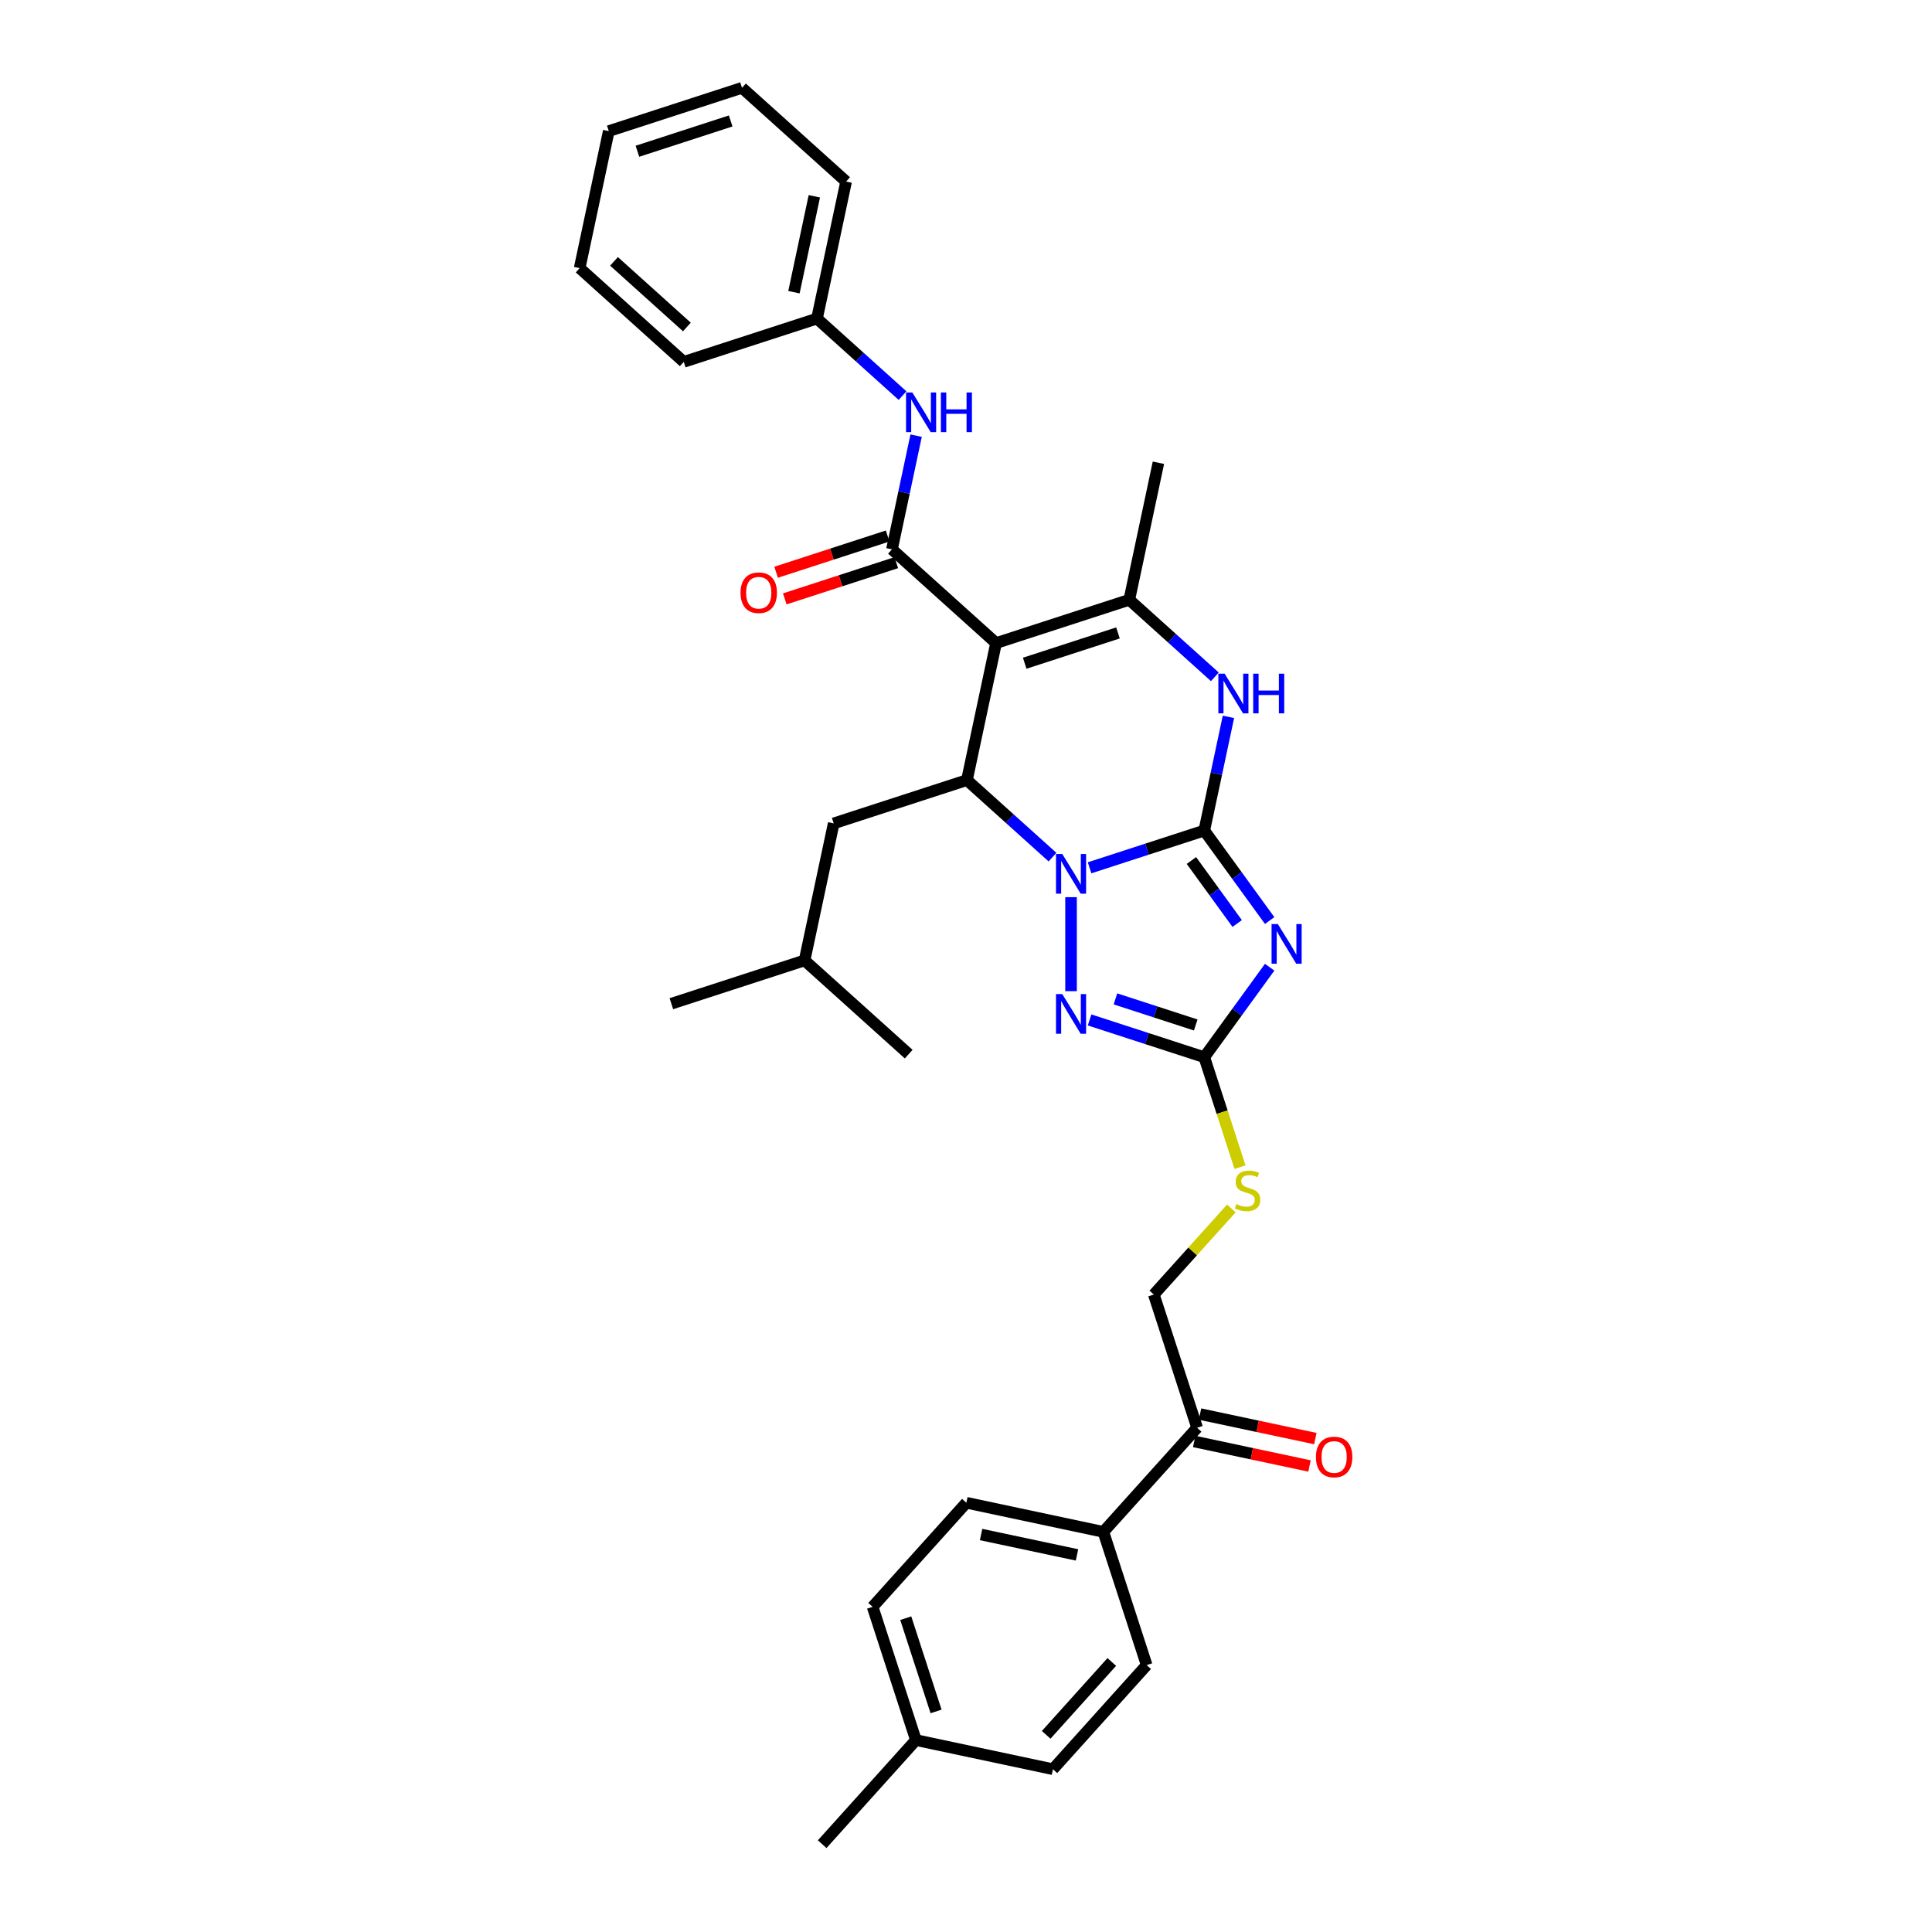<?xml version='1.0' encoding='iso-8859-1'?>
<svg version='1.1' baseProfile='full'
              xmlns='http://www.w3.org/2000/svg'
                      xmlns:rdkit='http://www.rdkit.org/xml'
                      xmlns:xlink='http://www.w3.org/1999/xlink'
                  xml:space='preserve'
width='1000px' height='1000px' viewBox='0 0 1000 1000'>
<!-- END OF HEADER -->
<rect style='opacity:1.0;fill:#FFFFFF;stroke:none' width='1000' height='1000' x='0' y='0'> </rect>
<path class='bond-0' d='M 623.329,429.888 L 593.65,439.531' style='fill:none;fill-rule:evenodd;stroke:#000000;stroke-width:6px;stroke-linecap:butt;stroke-linejoin:miter;stroke-opacity:1' />
<path class='bond-0' d='M 593.65,439.531 L 563.97,449.175' style='fill:none;fill-rule:evenodd;stroke:#0000FF;stroke-width:6px;stroke-linecap:butt;stroke-linejoin:miter;stroke-opacity:1' />
<path class='bond-2' d='M 623.329,429.888 L 640.251,453.178' style='fill:none;fill-rule:evenodd;stroke:#000000;stroke-width:6px;stroke-linecap:butt;stroke-linejoin:miter;stroke-opacity:1' />
<path class='bond-2' d='M 640.251,453.178 L 657.172,476.468' style='fill:none;fill-rule:evenodd;stroke:#0000FF;stroke-width:6px;stroke-linecap:butt;stroke-linejoin:miter;stroke-opacity:1' />
<path class='bond-2' d='M 616.674,445.399 L 628.519,461.702' style='fill:none;fill-rule:evenodd;stroke:#000000;stroke-width:6px;stroke-linecap:butt;stroke-linejoin:miter;stroke-opacity:1' />
<path class='bond-2' d='M 628.519,461.702 L 640.363,478.005' style='fill:none;fill-rule:evenodd;stroke:#0000FF;stroke-width:6px;stroke-linecap:butt;stroke-linejoin:miter;stroke-opacity:1' />
<path class='bond-5' d='M 623.329,429.888 L 629.583,400.466' style='fill:none;fill-rule:evenodd;stroke:#000000;stroke-width:6px;stroke-linecap:butt;stroke-linejoin:miter;stroke-opacity:1' />
<path class='bond-5' d='M 629.583,400.466 L 635.837,371.044' style='fill:none;fill-rule:evenodd;stroke:#0000FF;stroke-width:6px;stroke-linecap:butt;stroke-linejoin:miter;stroke-opacity:1' />
<path class='bond-3' d='M 544.77,443.65 L 522.628,423.713' style='fill:none;fill-rule:evenodd;stroke:#0000FF;stroke-width:6px;stroke-linecap:butt;stroke-linejoin:miter;stroke-opacity:1' />
<path class='bond-3' d='M 522.628,423.713 L 500.486,403.777' style='fill:none;fill-rule:evenodd;stroke:#000000;stroke-width:6px;stroke-linecap:butt;stroke-linejoin:miter;stroke-opacity:1' />
<path class='bond-6' d='M 554.37,464.374 L 554.37,513.024' style='fill:none;fill-rule:evenodd;stroke:#0000FF;stroke-width:6px;stroke-linecap:butt;stroke-linejoin:miter;stroke-opacity:1' />
<path class='bond-1' d='M 515.562,332.853 L 584.521,310.447' style='fill:none;fill-rule:evenodd;stroke:#000000;stroke-width:6px;stroke-linecap:butt;stroke-linejoin:miter;stroke-opacity:1' />
<path class='bond-1' d='M 530.387,343.284 L 578.658,327.6' style='fill:none;fill-rule:evenodd;stroke:#000000;stroke-width:6px;stroke-linecap:butt;stroke-linejoin:miter;stroke-opacity:1' />
<path class='bond-7' d='M 515.562,332.853 L 461.678,284.336' style='fill:none;fill-rule:evenodd;stroke:#000000;stroke-width:6px;stroke-linecap:butt;stroke-linejoin:miter;stroke-opacity:1' />
<path class='bond-34' d='M 515.562,332.853 L 500.486,403.777' style='fill:none;fill-rule:evenodd;stroke:#000000;stroke-width:6px;stroke-linecap:butt;stroke-linejoin:miter;stroke-opacity:1' />
<path class='bond-8' d='M 657.172,500.628 L 640.251,523.918' style='fill:none;fill-rule:evenodd;stroke:#0000FF;stroke-width:6px;stroke-linecap:butt;stroke-linejoin:miter;stroke-opacity:1' />
<path class='bond-8' d='M 640.251,523.918 L 623.329,547.208' style='fill:none;fill-rule:evenodd;stroke:#000000;stroke-width:6px;stroke-linecap:butt;stroke-linejoin:miter;stroke-opacity:1' />
<path class='bond-13' d='M 500.486,403.777 L 431.527,426.183' style='fill:none;fill-rule:evenodd;stroke:#000000;stroke-width:6px;stroke-linecap:butt;stroke-linejoin:miter;stroke-opacity:1' />
<path class='bond-4' d='M 584.521,310.447 L 606.663,330.384' style='fill:none;fill-rule:evenodd;stroke:#000000;stroke-width:6px;stroke-linecap:butt;stroke-linejoin:miter;stroke-opacity:1' />
<path class='bond-4' d='M 606.663,330.384 L 628.805,350.32' style='fill:none;fill-rule:evenodd;stroke:#0000FF;stroke-width:6px;stroke-linecap:butt;stroke-linejoin:miter;stroke-opacity:1' />
<path class='bond-20' d='M 584.521,310.447 L 599.596,239.524' style='fill:none;fill-rule:evenodd;stroke:#000000;stroke-width:6px;stroke-linecap:butt;stroke-linejoin:miter;stroke-opacity:1' />
<path class='bond-33' d='M 563.97,527.921 L 593.65,537.564' style='fill:none;fill-rule:evenodd;stroke:#0000FF;stroke-width:6px;stroke-linecap:butt;stroke-linejoin:miter;stroke-opacity:1' />
<path class='bond-33' d='M 593.65,537.564 L 623.329,547.208' style='fill:none;fill-rule:evenodd;stroke:#000000;stroke-width:6px;stroke-linecap:butt;stroke-linejoin:miter;stroke-opacity:1' />
<path class='bond-33' d='M 577.355,517.022 L 598.131,523.773' style='fill:none;fill-rule:evenodd;stroke:#0000FF;stroke-width:6px;stroke-linecap:butt;stroke-linejoin:miter;stroke-opacity:1' />
<path class='bond-33' d='M 598.131,523.773 L 618.907,530.523' style='fill:none;fill-rule:evenodd;stroke:#000000;stroke-width:6px;stroke-linecap:butt;stroke-linejoin:miter;stroke-opacity:1' />
<path class='bond-9' d='M 461.678,284.336 L 467.932,254.914' style='fill:none;fill-rule:evenodd;stroke:#000000;stroke-width:6px;stroke-linecap:butt;stroke-linejoin:miter;stroke-opacity:1' />
<path class='bond-9' d='M 467.932,254.914 L 474.185,225.492' style='fill:none;fill-rule:evenodd;stroke:#0000FF;stroke-width:6px;stroke-linecap:butt;stroke-linejoin:miter;stroke-opacity:1' />
<path class='bond-12' d='M 459.437,277.44 L 430.577,286.817' style='fill:none;fill-rule:evenodd;stroke:#000000;stroke-width:6px;stroke-linecap:butt;stroke-linejoin:miter;stroke-opacity:1' />
<path class='bond-12' d='M 430.577,286.817 L 401.717,296.194' style='fill:none;fill-rule:evenodd;stroke:#FF0000;stroke-width:6px;stroke-linecap:butt;stroke-linejoin:miter;stroke-opacity:1' />
<path class='bond-12' d='M 463.918,291.232 L 435.058,300.609' style='fill:none;fill-rule:evenodd;stroke:#000000;stroke-width:6px;stroke-linecap:butt;stroke-linejoin:miter;stroke-opacity:1' />
<path class='bond-12' d='M 435.058,300.609 L 406.198,309.986' style='fill:none;fill-rule:evenodd;stroke:#FF0000;stroke-width:6px;stroke-linecap:butt;stroke-linejoin:miter;stroke-opacity:1' />
<path class='bond-10' d='M 623.329,547.208 L 632.575,575.662' style='fill:none;fill-rule:evenodd;stroke:#000000;stroke-width:6px;stroke-linecap:butt;stroke-linejoin:miter;stroke-opacity:1' />
<path class='bond-10' d='M 632.575,575.662 L 641.82,604.116' style='fill:none;fill-rule:evenodd;stroke:#CCCC00;stroke-width:6px;stroke-linecap:butt;stroke-linejoin:miter;stroke-opacity:1' />
<path class='bond-19' d='M 467.153,204.769 L 445.011,184.832' style='fill:none;fill-rule:evenodd;stroke:#0000FF;stroke-width:6px;stroke-linecap:butt;stroke-linejoin:miter;stroke-opacity:1' />
<path class='bond-19' d='M 445.011,184.832 L 422.869,164.895' style='fill:none;fill-rule:evenodd;stroke:#000000;stroke-width:6px;stroke-linecap:butt;stroke-linejoin:miter;stroke-opacity:1' />
<path class='bond-15' d='M 637.339,625.492 L 617.279,647.772' style='fill:none;fill-rule:evenodd;stroke:#CCCC00;stroke-width:6px;stroke-linecap:butt;stroke-linejoin:miter;stroke-opacity:1' />
<path class='bond-15' d='M 617.279,647.772 L 597.218,670.051' style='fill:none;fill-rule:evenodd;stroke:#000000;stroke-width:6px;stroke-linecap:butt;stroke-linejoin:miter;stroke-opacity:1' />
<path class='bond-11' d='M 619.624,739.01 L 597.218,670.051' style='fill:none;fill-rule:evenodd;stroke:#000000;stroke-width:6px;stroke-linecap:butt;stroke-linejoin:miter;stroke-opacity:1' />
<path class='bond-14' d='M 619.624,739.01 L 571.107,792.894' style='fill:none;fill-rule:evenodd;stroke:#000000;stroke-width:6px;stroke-linecap:butt;stroke-linejoin:miter;stroke-opacity:1' />
<path class='bond-16' d='M 618.117,746.102 L 647.959,752.446' style='fill:none;fill-rule:evenodd;stroke:#000000;stroke-width:6px;stroke-linecap:butt;stroke-linejoin:miter;stroke-opacity:1' />
<path class='bond-16' d='M 647.959,752.446 L 677.802,758.789' style='fill:none;fill-rule:evenodd;stroke:#FF0000;stroke-width:6px;stroke-linecap:butt;stroke-linejoin:miter;stroke-opacity:1' />
<path class='bond-16' d='M 621.132,731.918 L 650.974,738.261' style='fill:none;fill-rule:evenodd;stroke:#000000;stroke-width:6px;stroke-linecap:butt;stroke-linejoin:miter;stroke-opacity:1' />
<path class='bond-16' d='M 650.974,738.261 L 680.817,744.604' style='fill:none;fill-rule:evenodd;stroke:#FF0000;stroke-width:6px;stroke-linecap:butt;stroke-linejoin:miter;stroke-opacity:1' />
<path class='bond-24' d='M 431.527,426.183 L 416.452,497.106' style='fill:none;fill-rule:evenodd;stroke:#000000;stroke-width:6px;stroke-linecap:butt;stroke-linejoin:miter;stroke-opacity:1' />
<path class='bond-17' d='M 571.107,792.894 L 500.184,777.819' style='fill:none;fill-rule:evenodd;stroke:#000000;stroke-width:6px;stroke-linecap:butt;stroke-linejoin:miter;stroke-opacity:1' />
<path class='bond-17' d='M 557.454,804.817 L 507.807,794.265' style='fill:none;fill-rule:evenodd;stroke:#000000;stroke-width:6px;stroke-linecap:butt;stroke-linejoin:miter;stroke-opacity:1' />
<path class='bond-18' d='M 571.107,792.894 L 593.513,861.853' style='fill:none;fill-rule:evenodd;stroke:#000000;stroke-width:6px;stroke-linecap:butt;stroke-linejoin:miter;stroke-opacity:1' />
<path class='bond-22' d='M 500.184,777.819 L 451.666,831.702' style='fill:none;fill-rule:evenodd;stroke:#000000;stroke-width:6px;stroke-linecap:butt;stroke-linejoin:miter;stroke-opacity:1' />
<path class='bond-21' d='M 593.513,861.853 L 544.996,915.737' style='fill:none;fill-rule:evenodd;stroke:#000000;stroke-width:6px;stroke-linecap:butt;stroke-linejoin:miter;stroke-opacity:1' />
<path class='bond-21' d='M 575.459,860.232 L 541.497,897.951' style='fill:none;fill-rule:evenodd;stroke:#000000;stroke-width:6px;stroke-linecap:butt;stroke-linejoin:miter;stroke-opacity:1' />
<path class='bond-25' d='M 422.869,164.895 L 437.944,93.972' style='fill:none;fill-rule:evenodd;stroke:#000000;stroke-width:6px;stroke-linecap:butt;stroke-linejoin:miter;stroke-opacity:1' />
<path class='bond-25' d='M 410.946,151.242 L 421.498,101.595' style='fill:none;fill-rule:evenodd;stroke:#000000;stroke-width:6px;stroke-linecap:butt;stroke-linejoin:miter;stroke-opacity:1' />
<path class='bond-26' d='M 422.869,164.895 L 353.91,187.301' style='fill:none;fill-rule:evenodd;stroke:#000000;stroke-width:6px;stroke-linecap:butt;stroke-linejoin:miter;stroke-opacity:1' />
<path class='bond-23' d='M 544.996,915.737 L 474.073,900.662' style='fill:none;fill-rule:evenodd;stroke:#000000;stroke-width:6px;stroke-linecap:butt;stroke-linejoin:miter;stroke-opacity:1' />
<path class='bond-36' d='M 451.666,831.702 L 474.073,900.662' style='fill:none;fill-rule:evenodd;stroke:#000000;stroke-width:6px;stroke-linecap:butt;stroke-linejoin:miter;stroke-opacity:1' />
<path class='bond-36' d='M 468.819,837.565 L 484.504,885.836' style='fill:none;fill-rule:evenodd;stroke:#000000;stroke-width:6px;stroke-linecap:butt;stroke-linejoin:miter;stroke-opacity:1' />
<path class='bond-27' d='M 474.073,900.662 L 425.555,954.545' style='fill:none;fill-rule:evenodd;stroke:#000000;stroke-width:6px;stroke-linecap:butt;stroke-linejoin:miter;stroke-opacity:1' />
<path class='bond-28' d='M 416.452,497.106 L 347.493,519.512' style='fill:none;fill-rule:evenodd;stroke:#000000;stroke-width:6px;stroke-linecap:butt;stroke-linejoin:miter;stroke-opacity:1' />
<path class='bond-29' d='M 416.452,497.106 L 470.336,545.623' style='fill:none;fill-rule:evenodd;stroke:#000000;stroke-width:6px;stroke-linecap:butt;stroke-linejoin:miter;stroke-opacity:1' />
<path class='bond-30' d='M 437.944,93.972 L 384.06,45.455' style='fill:none;fill-rule:evenodd;stroke:#000000;stroke-width:6px;stroke-linecap:butt;stroke-linejoin:miter;stroke-opacity:1' />
<path class='bond-31' d='M 353.91,187.301 L 300.026,138.784' style='fill:none;fill-rule:evenodd;stroke:#000000;stroke-width:6px;stroke-linecap:butt;stroke-linejoin:miter;stroke-opacity:1' />
<path class='bond-31' d='M 355.531,169.247 L 317.812,135.285' style='fill:none;fill-rule:evenodd;stroke:#000000;stroke-width:6px;stroke-linecap:butt;stroke-linejoin:miter;stroke-opacity:1' />
<path class='bond-35' d='M 384.06,45.455 L 315.101,67.861' style='fill:none;fill-rule:evenodd;stroke:#000000;stroke-width:6px;stroke-linecap:butt;stroke-linejoin:miter;stroke-opacity:1' />
<path class='bond-35' d='M 378.198,62.607 L 329.926,78.292' style='fill:none;fill-rule:evenodd;stroke:#000000;stroke-width:6px;stroke-linecap:butt;stroke-linejoin:miter;stroke-opacity:1' />
<path class='bond-32' d='M 300.026,138.784 L 315.101,67.861' style='fill:none;fill-rule:evenodd;stroke:#000000;stroke-width:6px;stroke-linecap:butt;stroke-linejoin:miter;stroke-opacity:1' />
<path  class='atom-1' d='M 549.831 442.027
L 556.56 452.903
Q 557.227 453.976, 558.3 455.919
Q 559.373 457.862, 559.431 457.978
L 559.431 442.027
L 562.158 442.027
L 562.158 462.561
L 559.344 462.561
L 552.122 450.67
Q 551.281 449.278, 550.382 447.682
Q 549.512 446.087, 549.251 445.594
L 549.251 462.561
L 546.583 462.561
L 546.583 442.027
L 549.831 442.027
' fill='#0000FF'/>
<path  class='atom-3' d='M 661.409 478.281
L 668.138 489.157
Q 668.805 490.23, 669.878 492.173
Q 670.951 494.116, 671.009 494.232
L 671.009 478.281
L 673.736 478.281
L 673.736 498.815
L 670.922 498.815
L 663.701 486.924
Q 662.86 485.531, 661.96 483.936
Q 661.09 482.341, 660.829 481.848
L 660.829 498.815
L 658.161 498.815
L 658.161 478.281
L 661.409 478.281
' fill='#0000FF'/>
<path  class='atom-6' d='M 633.866 348.697
L 640.594 359.573
Q 641.261 360.646, 642.334 362.59
Q 643.408 364.533, 643.466 364.649
L 643.466 348.697
L 646.192 348.697
L 646.192 369.231
L 643.379 369.231
L 636.157 357.34
Q 635.316 355.948, 634.417 354.353
Q 633.547 352.758, 633.286 352.265
L 633.286 369.231
L 630.617 369.231
L 630.617 348.697
L 633.866 348.697
' fill='#0000FF'/>
<path  class='atom-6' d='M 648.657 348.697
L 651.441 348.697
L 651.441 357.427
L 661.941 357.427
L 661.941 348.697
L 664.725 348.697
L 664.725 369.231
L 661.941 369.231
L 661.941 359.747
L 651.441 359.747
L 651.441 369.231
L 648.657 369.231
L 648.657 348.697
' fill='#0000FF'/>
<path  class='atom-7' d='M 549.831 514.535
L 556.56 525.411
Q 557.227 526.484, 558.3 528.427
Q 559.373 530.37, 559.431 530.486
L 559.431 514.535
L 562.158 514.535
L 562.158 535.069
L 559.344 535.069
L 552.122 523.178
Q 551.281 521.785, 550.382 520.19
Q 549.512 518.595, 549.251 518.102
L 549.251 535.069
L 546.583 535.069
L 546.583 514.535
L 549.831 514.535
' fill='#0000FF'/>
<path  class='atom-10' d='M 472.214 203.145
L 478.943 214.022
Q 479.61 215.095, 480.683 217.038
Q 481.756 218.981, 481.814 219.097
L 481.814 203.145
L 484.54 203.145
L 484.54 223.68
L 481.727 223.68
L 474.505 211.788
Q 473.664 210.396, 472.765 208.801
Q 471.895 207.206, 471.634 206.713
L 471.634 223.68
L 468.966 223.68
L 468.966 203.145
L 472.214 203.145
' fill='#0000FF'/>
<path  class='atom-10' d='M 487.006 203.145
L 489.79 203.145
L 489.79 211.875
L 500.289 211.875
L 500.289 203.145
L 503.073 203.145
L 503.073 223.68
L 500.289 223.68
L 500.289 214.196
L 489.79 214.196
L 489.79 223.68
L 487.006 223.68
L 487.006 203.145
' fill='#0000FF'/>
<path  class='atom-11' d='M 639.935 623.215
Q 640.167 623.302, 641.124 623.708
Q 642.081 624.114, 643.125 624.375
Q 644.198 624.607, 645.242 624.607
Q 647.186 624.607, 648.317 623.679
Q 649.448 622.722, 649.448 621.069
Q 649.448 619.937, 648.868 619.241
Q 648.317 618.545, 647.447 618.168
Q 646.577 617.791, 645.126 617.356
Q 643.299 616.805, 642.197 616.283
Q 641.124 615.761, 640.341 614.659
Q 639.587 613.557, 639.587 611.701
Q 639.587 609.119, 641.327 607.524
Q 643.096 605.929, 646.577 605.929
Q 648.955 605.929, 651.652 607.06
L 650.985 609.293
Q 648.52 608.278, 646.664 608.278
Q 644.662 608.278, 643.56 609.119
Q 642.458 609.931, 642.487 611.352
Q 642.487 612.455, 643.038 613.122
Q 643.618 613.789, 644.43 614.166
Q 645.271 614.543, 646.664 614.978
Q 648.52 615.558, 649.622 616.138
Q 650.724 616.718, 651.507 617.907
Q 652.319 619.067, 652.319 621.069
Q 652.319 623.911, 650.405 625.448
Q 648.52 626.956, 645.358 626.956
Q 643.531 626.956, 642.139 626.55
Q 640.776 626.173, 639.152 625.506
L 639.935 623.215
' fill='#CCCC00'/>
<path  class='atom-13' d='M 383.293 306.8
Q 383.293 301.87, 385.729 299.114
Q 388.165 296.359, 392.719 296.359
Q 397.272 296.359, 399.708 299.114
Q 402.145 301.87, 402.145 306.8
Q 402.145 311.789, 399.679 314.631
Q 397.214 317.444, 392.719 317.444
Q 388.194 317.444, 385.729 314.631
Q 383.293 311.818, 383.293 306.8
M 392.719 315.124
Q 395.851 315.124, 397.533 313.036
Q 399.244 310.919, 399.244 306.8
Q 399.244 302.769, 397.533 300.738
Q 395.851 298.679, 392.719 298.679
Q 389.586 298.679, 387.875 300.709
Q 386.193 302.74, 386.193 306.8
Q 386.193 310.948, 387.875 313.036
Q 389.586 315.124, 392.719 315.124
' fill='#FF0000'/>
<path  class='atom-17' d='M 681.122 754.143
Q 681.122 749.213, 683.558 746.457
Q 685.994 743.702, 690.548 743.702
Q 695.101 743.702, 697.538 746.457
Q 699.974 749.213, 699.974 754.143
Q 699.974 759.132, 697.509 761.974
Q 695.043 764.787, 690.548 764.787
Q 686.023 764.787, 683.558 761.974
Q 681.122 759.161, 681.122 754.143
M 690.548 762.467
Q 693.68 762.467, 695.362 760.379
Q 697.074 758.262, 697.074 754.143
Q 697.074 750.112, 695.362 748.082
Q 693.68 746.022, 690.548 746.022
Q 687.416 746.022, 685.704 748.053
Q 684.022 750.083, 684.022 754.143
Q 684.022 758.291, 685.704 760.379
Q 687.416 762.467, 690.548 762.467
' fill='#FF0000'/>
</svg>
